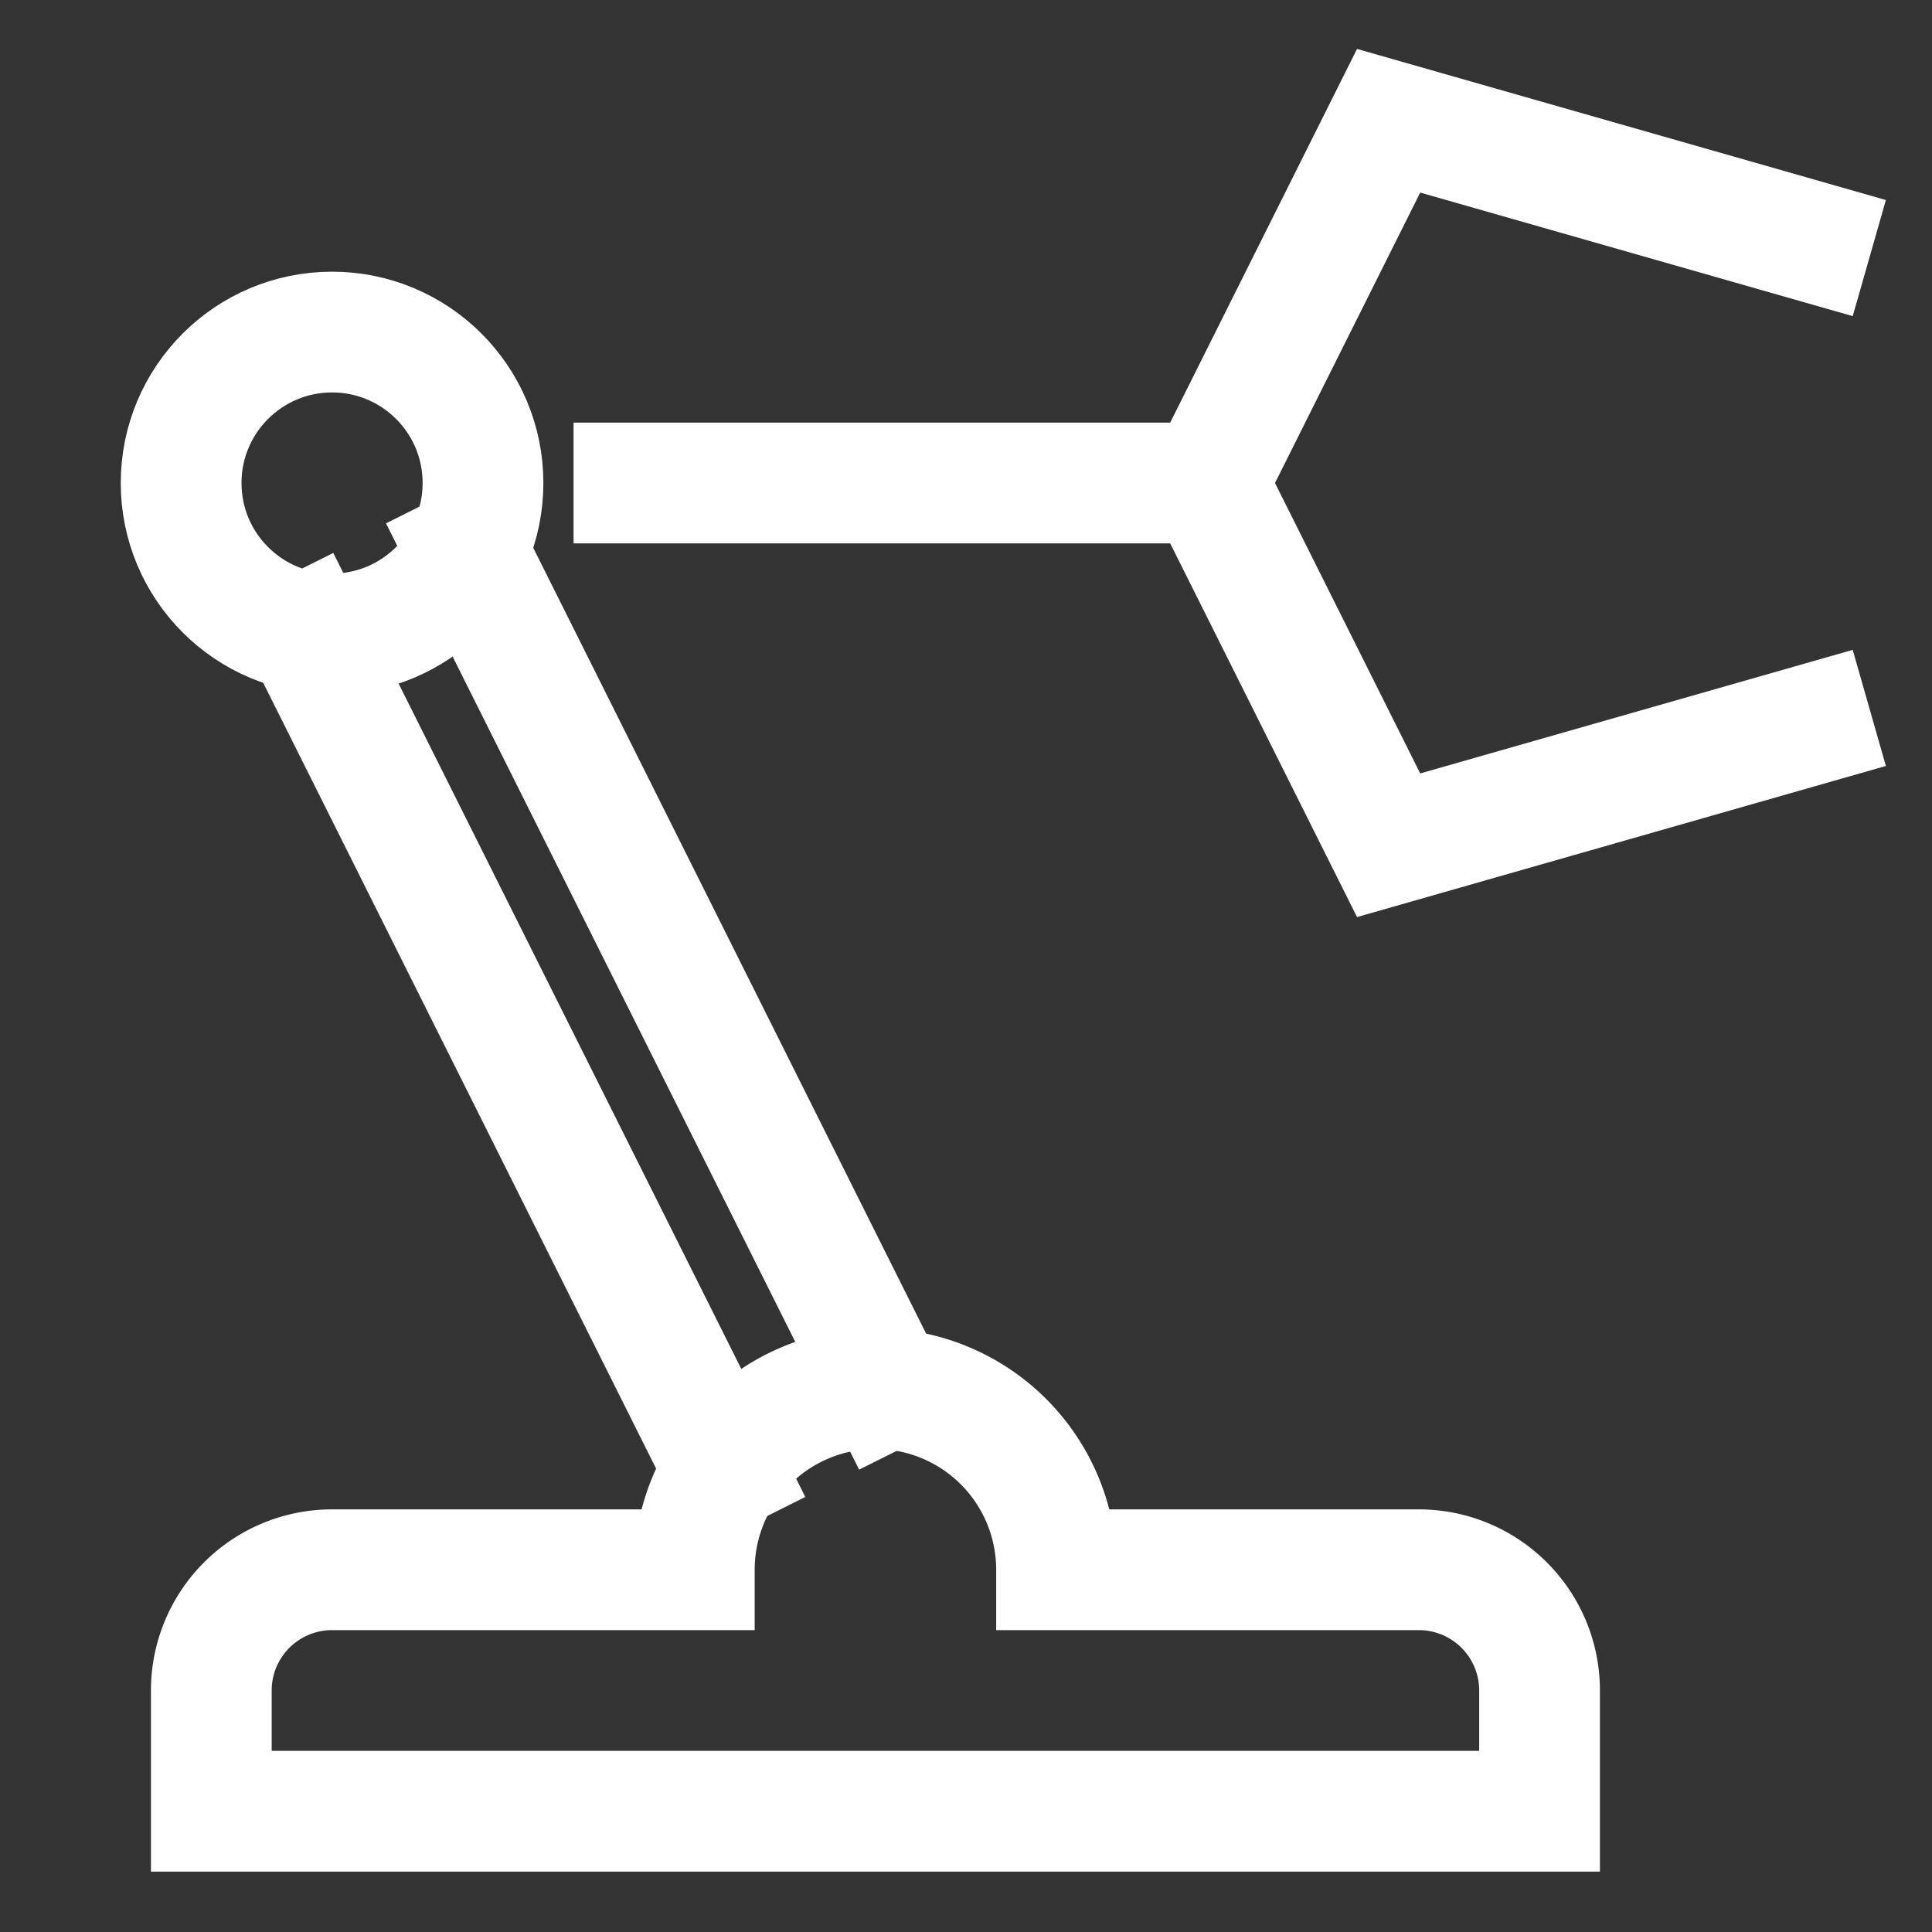 <svg xmlns="http://www.w3.org/2000/svg" height="64" width="64" viewBox="0 0 64 64"><rect x="0" y="0" width="64" height="64" fill="#333333" stroke="none"/><title>robotic arm</title><g stroke-linecap="square" stroke-width="4" fill="none" stroke="#ffffff" stroke-linejoin="miter" class="nc-icon-wrapper" stroke-miterlimit="10"><line x1="29.354" y1="46" x2="15.47" y2="18.231" data-cap="butt" stroke-linecap="butt"></line><line x1="10.146" y1="21" x2="23.993" y2="48.694" data-cap="butt" stroke-linecap="butt"></line><circle cx="11" cy="16" r="5" stroke="#ffffff"></circle><line x1="21" y1="16" x2="40" y2="16"></line><polyline points="60 24 46 28 40 16 46 4 60 8"></polyline><path d="M35,52a6,6,0,0,0-12,0H11a4,4,0,0,0-4,4v4H51V56a4,4,0,0,0-4-4Z" stroke="#ffffff"></path></g></svg>